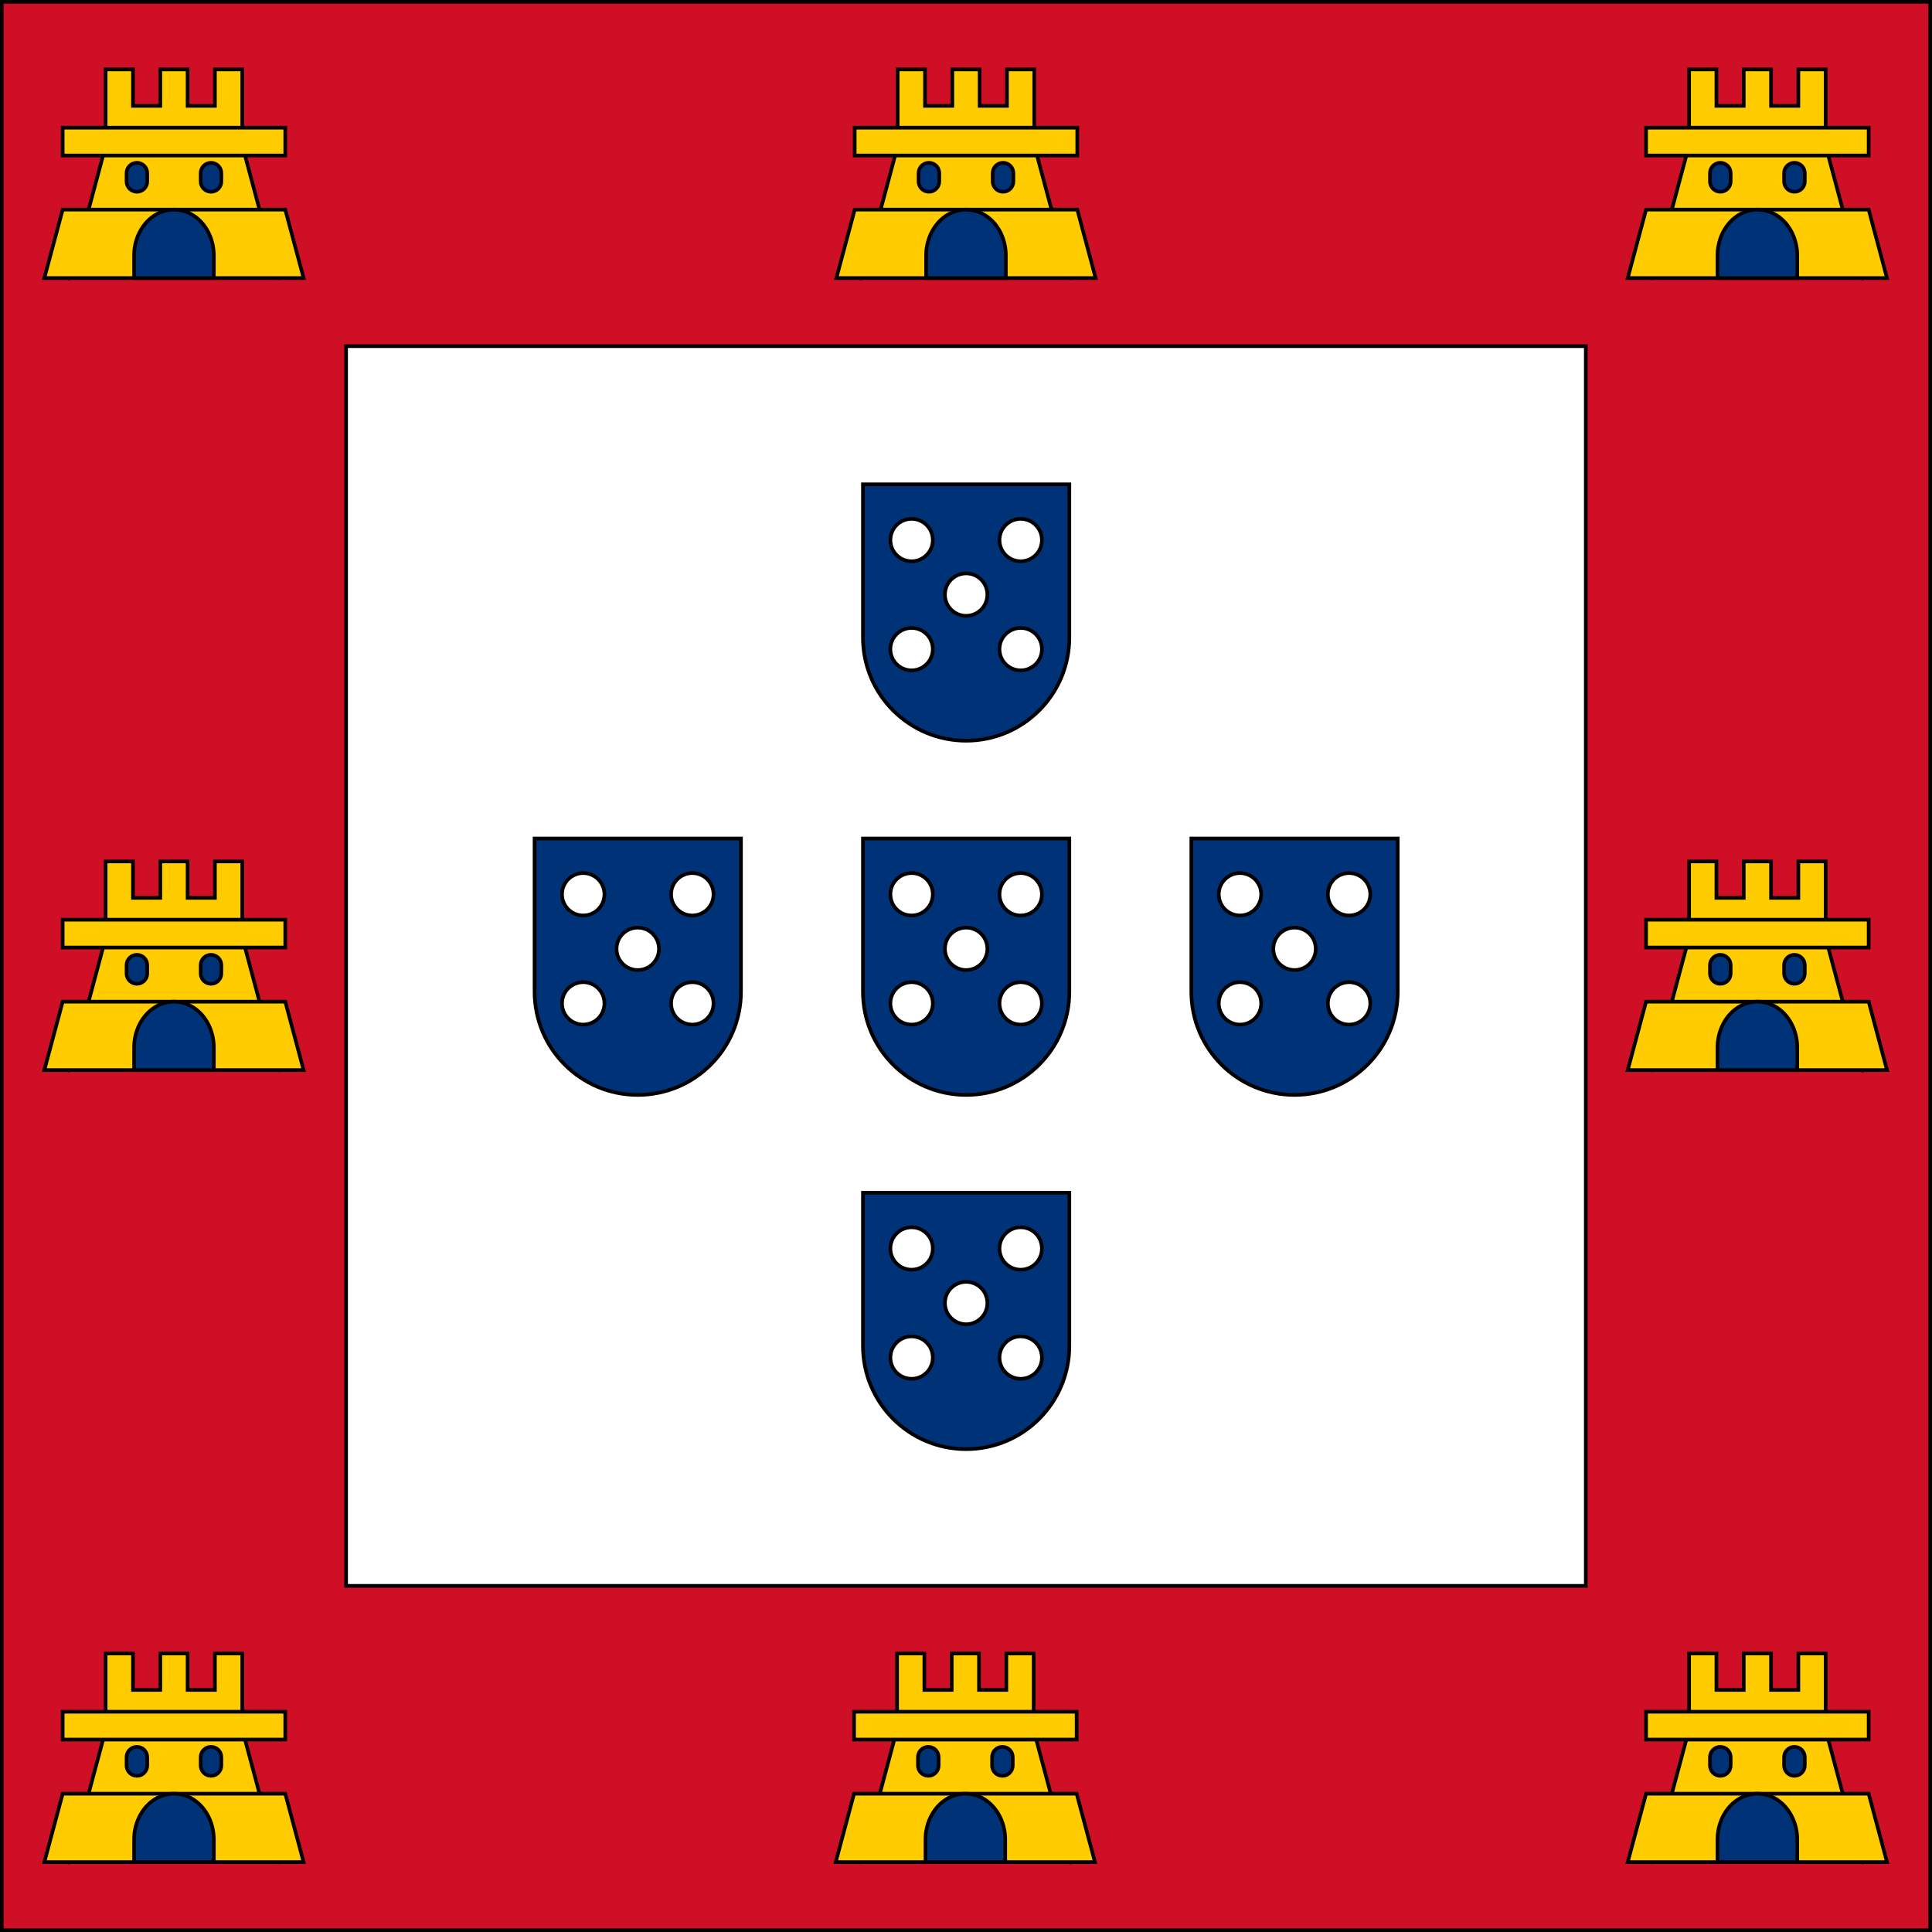 <?xml version="1.0" encoding="UTF-8"?>
<!-- Created with Inkscape (http://www.inkscape.org/) -->
<svg width="140.26mm" height="140.26mm" version="1.1" viewBox="0 0 140.26 140.26" xmlns="http://www.w3.org/2000/svg" xmlns:xlink="http://www.w3.org/1999/xlink">
 <rect x="0" y="0" width="140.26" height="140.26" fill="#808080" stroke="none"/>
 <g transform="translate(-19.614 -12.009)">
  <g transform="translate(960.17 655.77)">
   <rect transform="scale(-1,1)" x="800.43" y="-643.63" width="140" height="140" fill="#ce0f25" stop-color="#000000" stroke="#000" stroke-width=".265" style="font-variation-settings:normal;paint-order:fill markers stroke"/>
   <rect x="-915.43" y="-618.63" width="90" height="90" fill="#fff" stop-color="#000000" stroke="#000" stroke-width=".265" style="font-variation-settings:normal;paint-order:fill markers stroke"/>
   <g id="g9376-0" transform="matrix(-.22 0 0 .22 -883.08 -664.51)" fill="#f0f">
    <path d="m-91.62 254.13v50.558c0 18.807 15.246 34.053 34.053 34.053s34.053-15.246 34.053-34.053v-50.558z" fill="#003278" stop-color="#000000" stroke="#000" stroke-width="1.204" style="font-variation-settings:normal;paint-order:fill markers stroke"/>
    <circle cx="-57.567" cy="290.53" r="7" fill="#fff" stop-color="#000000" stroke="#000" stroke-width="1.204" style="font-variation-settings:normal;paint-order:fill markers stroke"/>
    <circle cx="-75.567" cy="308.53" r="7" fill="#fff" stop-color="#000000" stroke="#000" stroke-width="1.204" style="font-variation-settings:normal;paint-order:fill markers stroke"/>
    <circle transform="scale(-1,1)" cx="39.567" cy="308.53" r="7" fill="#fff" stop-color="#000000" stroke="#000" stroke-width="1.204" style="font-variation-settings:normal;paint-order:fill markers stroke"/>
    <circle transform="scale(1,-1)" cx="-75.567" cy="-272.53" r="7" fill="#fff" stop-color="#000000" stroke="#000" stroke-width="1.204" style="font-variation-settings:normal;paint-order:fill markers stroke"/>
    <circle transform="scale(-1)" cx="39.567" cy="-272.53" r="7" fill="#fff" stop-color="#000000" stroke="#000" stroke-width="1.204" style="font-variation-settings:normal;paint-order:fill markers stroke"/>
   </g>
   <use transform="translate(0 25.716)" xlink:href="#g9376-0"/>
   <use transform="translate(23.84 25.716)" xlink:href="#g9376-0"/>
   <use transform="translate(0 51.431)" xlink:href="#g9376-0"/>
   <use transform="translate(-23.84 25.716)" xlink:href="#g9376-0"/>
   <g id="g10077" transform="translate(2.853 .068)">
    <path d="m-868.37-633.47 2.633 9.828-10.267-1.061-4.806 1.061 2.633-9.828z" fill="#fc0" stop-color="#000000" stroke="#000" stroke-width=".265" style="font-variation-settings:normal;paint-order:fill markers stroke"/>
    <path d="m-878.24-638.79v5.292h9.917v-5.292h-1.983v2.646h-1.983v-2.646h-1.983v2.646h-1.983v-2.646z" fill="#fc0" stop-color="#000000" stroke="#000" stroke-width=".265" style="font-variation-settings:normal;paint-order:fill markers stroke"/>
    <rect x="-881.36" y="-634.56" width="16.161" height="2.02" fill="#fc0" stop-color="#000000" stroke="#000" stroke-width=".265" style="font-variation-settings:normal;paint-order:fill markers stroke"/>
    <path d="m-881.36-628.61-1.331 4.968h18.824l-1.331-4.968z" fill="#fc0" stop-color="#000000" stroke="#000" stroke-width=".265" style="font-variation-settings:normal;paint-order:fill markers stroke"/>
    <path d="m-873.28-628.61a2.894 3.331 0 0 0-2.894 3.331v1.638h5.788v-1.638h-5.1e-4a2.894 3.331 0 0 0-2.893-3.331z" fill="#003278" stop-color="#000000" stroke="#000" stroke-width=".265" style="font-variation-settings:normal;paint-order:fill markers stroke"/>
    <path d="m-870.59-632.01c-0.416 0-0.75 0.335-0.75 0.751v0.6c0 0.416 0.334 0.751 0.75 0.751s0.751-0.335 0.751-0.751v-0.6c0-0.416-0.335-0.751-0.751-0.751z" fill="#003278" stop-color="#000000" stroke="#000" stroke-width=".265" style="font-variation-settings:normal;paint-order:fill markers stroke"/>
    <path d="m-875.97-632.01c0.416 0 0.75 0.335 0.75 0.751v0.6c0 0.416-0.334 0.751-0.75 0.751s-0.751-0.335-0.751-0.751v-0.6c0-0.416 0.335-0.751 0.751-0.751z" fill="#003278" stop-color="#000000" stroke="#000" stroke-width=".265" style="font-variation-settings:normal;paint-order:fill markers stroke"/>
   </g>
   <use transform="translate(-57.5)" xlink:href="#g10077"/>
   <use transform="matrix(-1 0 0 1 -1683.4 0)" xlink:href="#g10077"/>
   <use transform="translate(-57.5,57.5)" xlink:href="#g10077"/>
   <use transform="matrix(-1 0 0 1 -1683.4 57.5)" xlink:href="#g10077"/>
   <use transform="translate(-57.5,115)" xlink:href="#g10077"/>
   <use transform="matrix(-1 0 0 1 -1683.4 115)" xlink:href="#g10077"/>
   <use transform="matrix(-1 0 0 1 -1740.9 115)" xlink:href="#g10077"/>
  </g>
 </g>
</svg>
